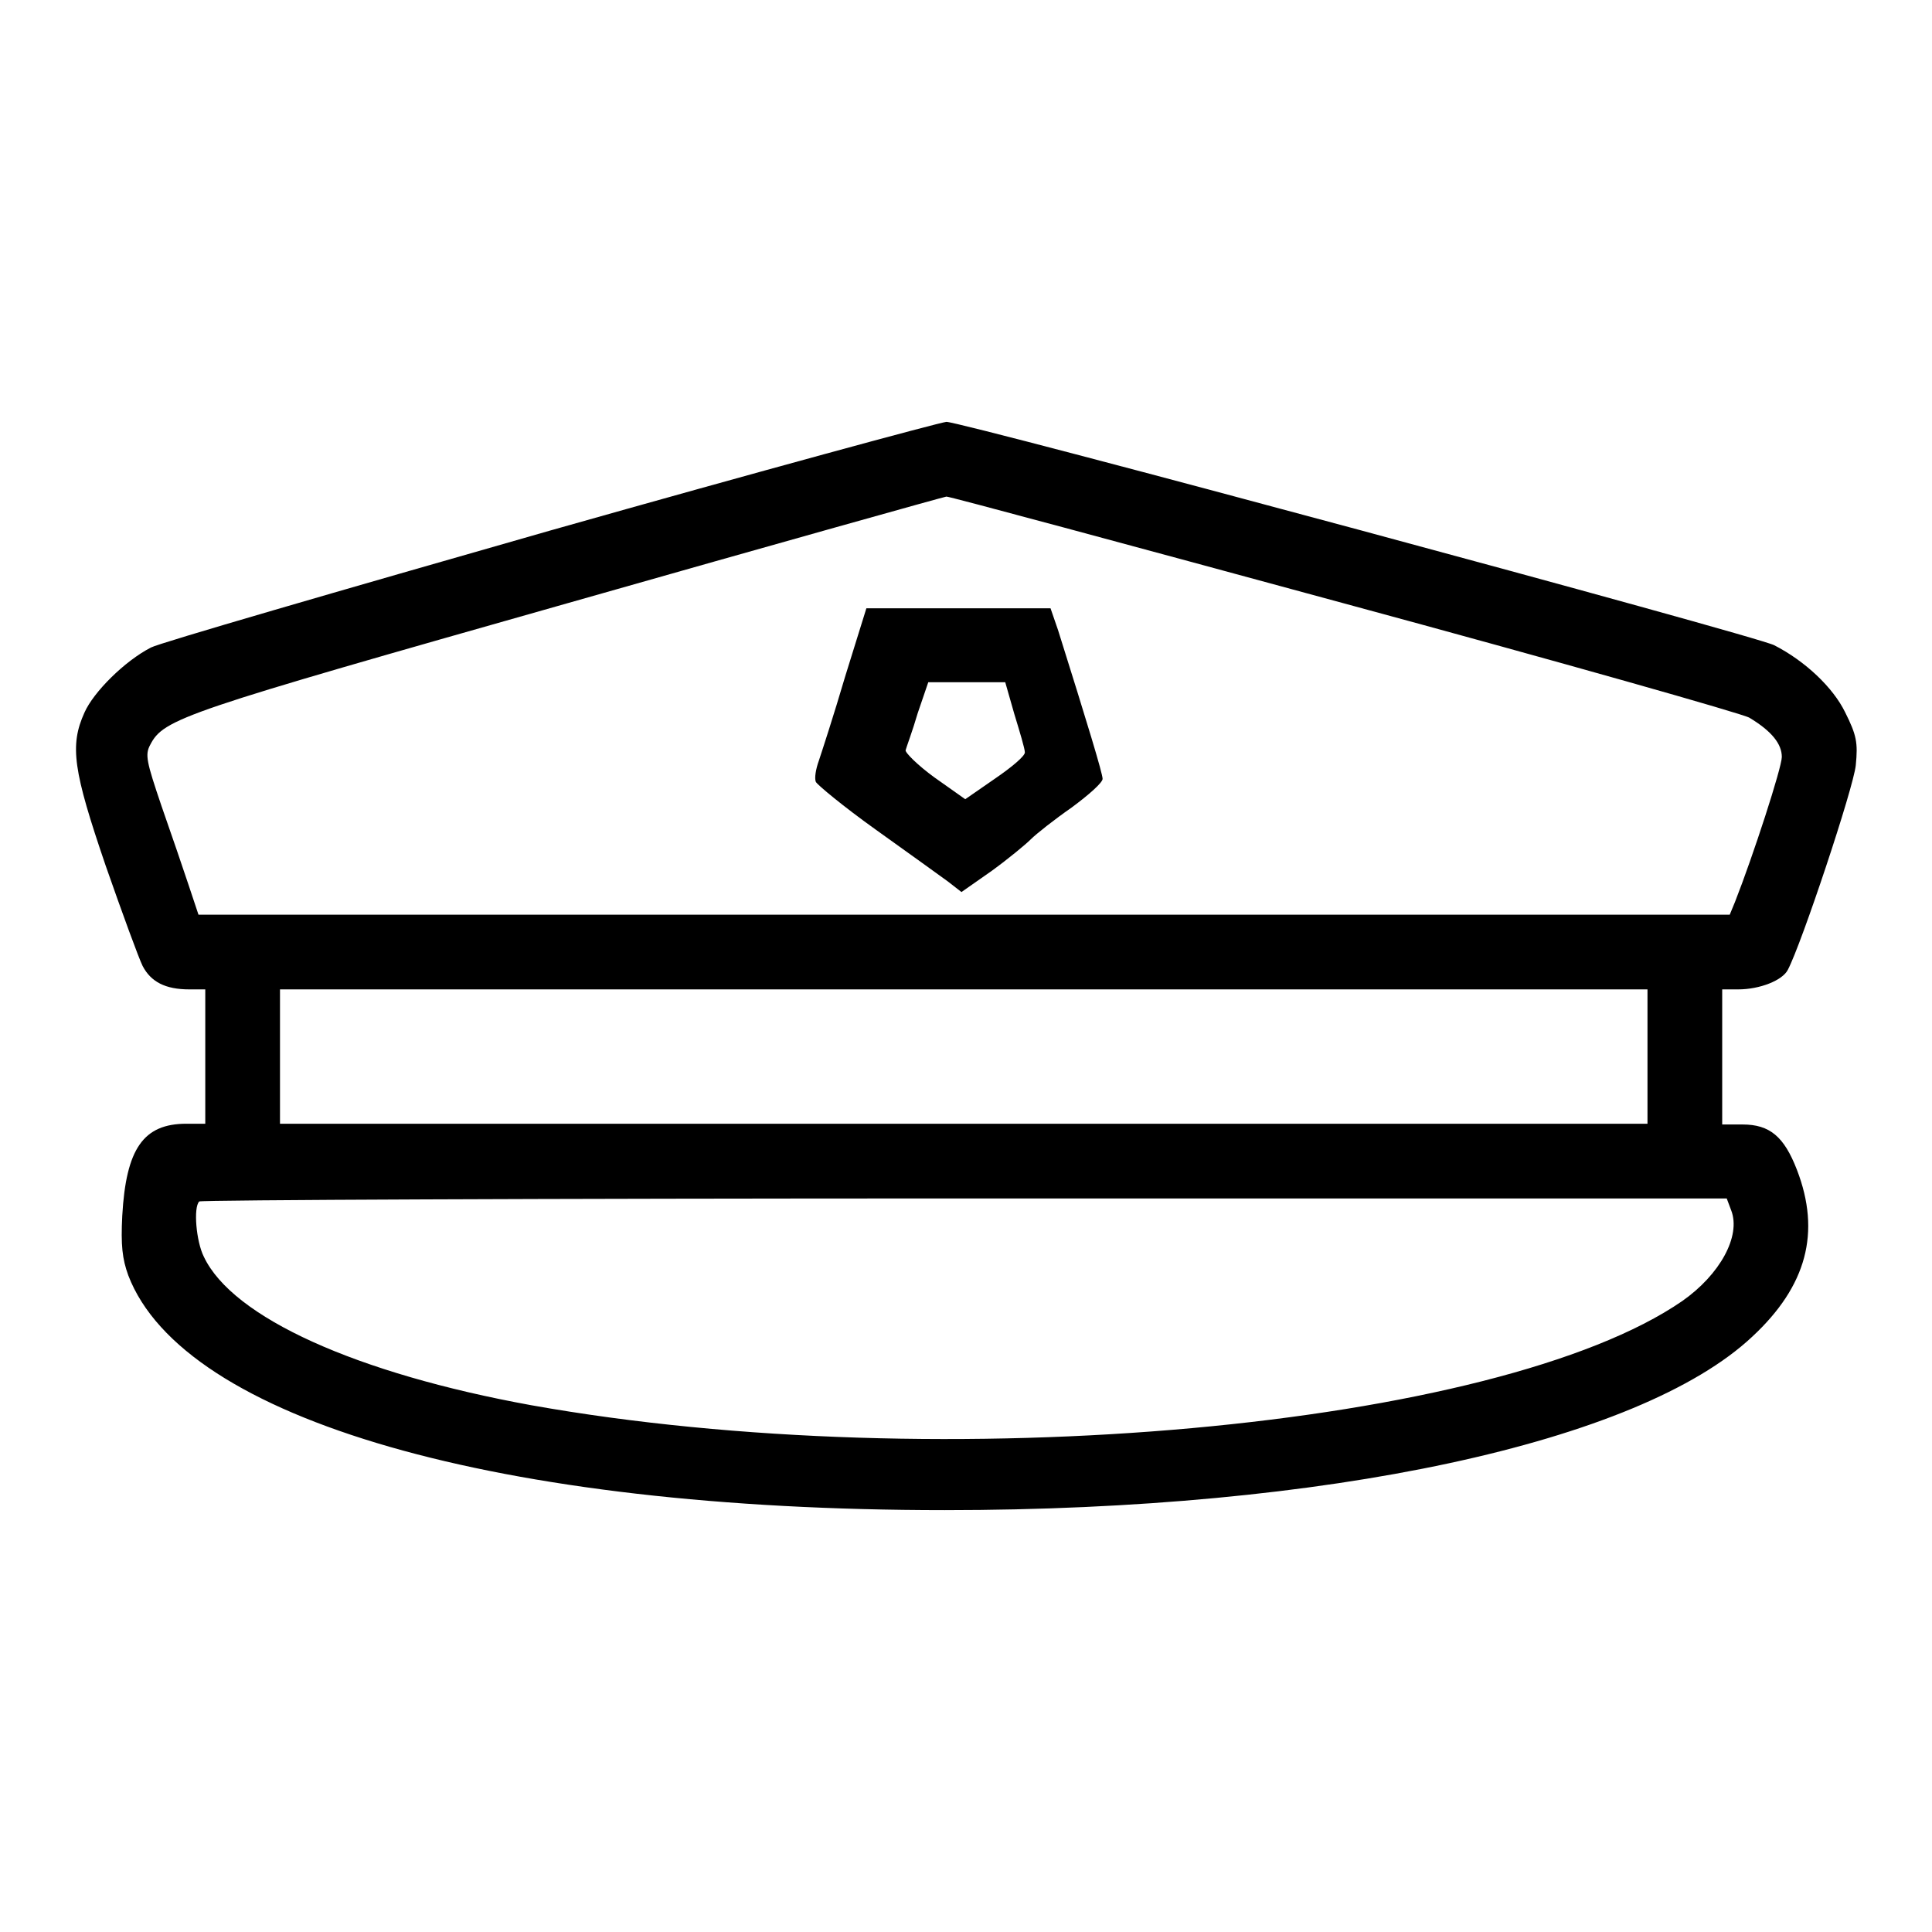 <?xml version="1.0" encoding="utf-8"?>
<!-- Svg Vector Icons : http://www.onlinewebfonts.com/icon -->
<!DOCTYPE svg PUBLIC "-//W3C//DTD SVG 1.1//EN" "http://www.w3.org/Graphics/SVG/1.1/DTD/svg11.dtd">
<svg version="1.1" xmlns="http://www.w3.org/2000/svg" xmlns:xlink="http://www.w3.org/1999/xlink" x="0px" y="0px" viewBox="0 0 256 256" enable-background="new 0 0 256 256" xml:space="preserve">
<g><g><g><path fill="#000000" d="M72.9,70.3c-28,8-51.8,14.9-52.9,15.5c-3.5,1.8-7.6,5.9-8.8,8.6c-2,4.4-1.5,7.7,2.8,20.3c2.2,6.3,4.4,12.3,4.9,13.3c1.1,2.1,3,3.1,6.2,3.1h2.1v8.9v8.9h-2.5c-5.7,0-8,3.3-8.5,12.2c-0.2,3.9,0,5.7,0.8,7.9c7.3,19.1,49,31.1,108.2,31.1c50.5,0,92-8.9,107-23c7.2-6.7,9.1-13.8,5.9-22.1c-1.7-4.4-3.6-6-7.2-6h-2.7V140v-8.9h2.1c2.9,0,5.9-1.2,6.6-2.6c1.8-3.4,8.7-24.1,9-27.1c0.3-3,0.1-4-1.4-7c-1.6-3.3-5.3-6.8-9.4-8.9c-2.2-1.2-107.9-29.7-109.7-29.6C124.4,56,100.8,62.4,72.9,70.3z M177.9,79.9c28.8,7.8,53.1,14.7,53.9,15.2c3,1.8,4.3,3.5,4.3,5.2c0,1.4-3.8,13.1-6.2,19.2l-0.7,1.7H127.8H26.3l-1.3-3.9c-0.7-2.1-2.3-6.8-3.6-10.5c-2-5.9-2.2-6.8-1.5-8.1c1.8-3.5,4.3-4.3,55.4-18.8c27.4-7.8,49.9-14.1,50.1-14.1C125.5,65.7,149.2,72.1,177.9,79.9z M218.3,140v8.9h-90.6H37.1V140v-8.9h90.6h90.6V140z M229.4,160.4c1.3,3.4-1.5,8.5-6.5,12c-24.4,16.8-98.1,23.5-152.5,13.8C47.3,182,30.8,174.6,27,166.5c-1-2-1.4-6.5-0.6-7.3c0.2-0.2,45.9-0.4,101.4-0.4h101L229.4,160.4z"/><path fill="#000000" d="M112,89.6c-1.5,5.1-3.1,10-3.5,11.2c-0.4,1.1-0.6,2.3-0.4,2.8c0.2,0.4,3.7,3.3,7.9,6.3c4.2,3,8.5,6.1,9.6,6.9l1.8,1.4l4-2.8c2.2-1.6,4.5-3.5,5.2-4.2c0.7-0.7,3.1-2.6,5.4-4.2c2.3-1.7,4.1-3.3,4.1-3.8c0-0.7-2-7.3-5.9-19.7l-1-2.9h-12.2h-12.2L112,89.6z M134.4,94.6c0.7,2.3,1.4,4.6,1.4,5.1c0,0.5-1.8,2-4,3.5l-3.9,2.7l-4.1-2.9c-2.2-1.6-3.9-3.3-3.8-3.6c0.1-0.4,0.9-2.5,1.6-4.9l1.4-4.1h5.1h5.1L134.4,94.6z"/></g></g></g>
</svg>